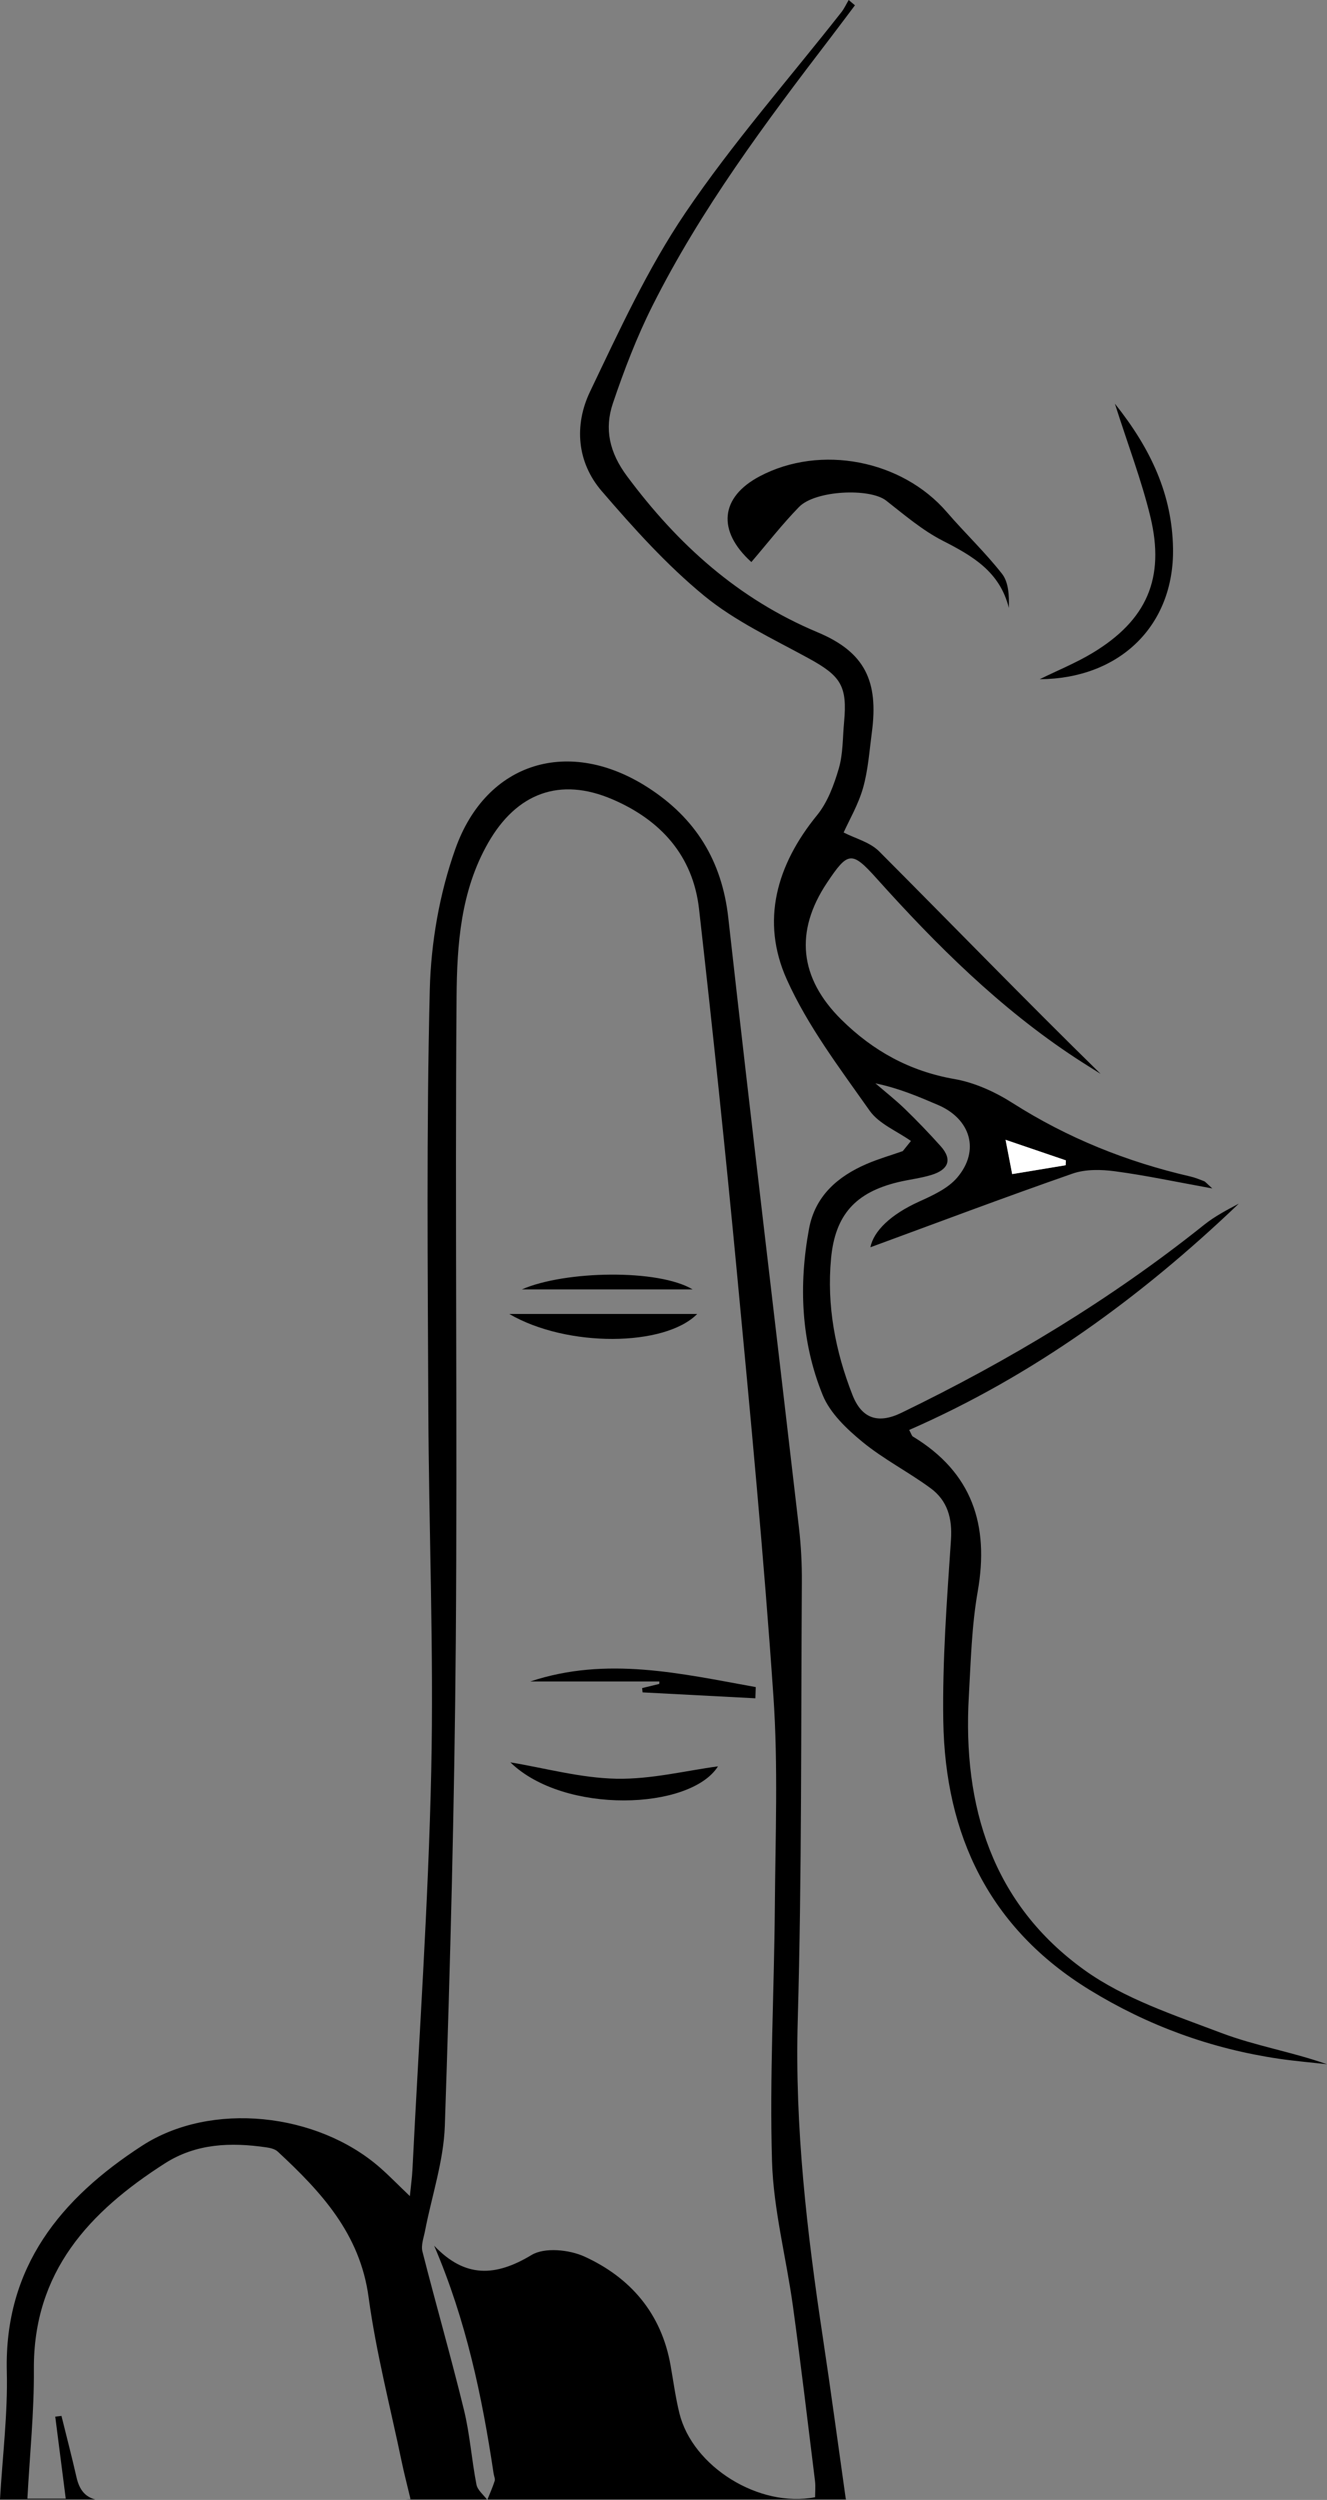 <?xml version="1.0" encoding="utf-8"?>
<!-- Generator: Adobe Illustrator 17.0.0, SVG Export Plug-In . SVG Version: 6.00 Build 0)  -->
<!DOCTYPE svg PUBLIC "-//W3C//DTD SVG 1.1//EN" "http://www.w3.org/Graphics/SVG/1.1/DTD/svg11.dtd">
<svg version="1.1" id="Layer_1" xmlns="http://www.w3.org/2000/svg" xmlns:xlink="http://www.w3.org/1999/xlink" x="0px" y="0px"
	 width="149.122px" height="280.758px" viewBox="0 0 149.122 280.758" enable-background="new 0 0 149.122 280.758"
	 xml:space="preserve">
<rect x="0" y="0" width="149.122" height="280.758" fill="#808080" stroke="none"/>
<path d="M102.169,160.594c0.243,0.445,0.287,0.661,0.415,0.738c6.661,4.033,8.601,9.929,7.287,17.401
	c-0.68,3.865-0.775,7.843-0.999,11.778c-0.705,12.36,2.633,23.293,12.976,30.728c4.507,3.24,10.111,5.072,15.394,7.075
	c3.817,1.447,7.928,2.122,11.881,3.516c-1.792-0.202-3.591-0.352-5.374-0.614c-7.628-1.12-14.732-3.704-21.304-7.737
	c-11.268-6.914-16.237-17.368-16.443-30.203c-0.108-6.773,0.406-13.564,0.862-20.332c0.165-2.448-0.395-4.419-2.298-5.815
	c-2.484-1.824-5.279-3.247-7.651-5.195c-1.763-1.448-3.637-3.224-4.465-5.26c-2.434-5.988-2.71-12.32-1.537-18.667
	c0.679-3.671,3.197-5.873,6.475-7.286c1.317-0.568,2.707-0.967,4.064-1.443c0.305-0.379,0.61-0.758,0.915-1.137
	c-1.575-1.116-3.594-1.918-4.642-3.405c-3.35-4.754-6.951-9.487-9.312-14.742c-2.943-6.55-1.154-12.856,3.404-18.44
	c1.189-1.457,1.906-3.411,2.445-5.252c0.481-1.644,0.428-3.446,0.59-5.18c0.382-4.091-0.357-5.201-3.983-7.187
	c-4.006-2.194-8.255-4.164-11.743-7.028c-4.213-3.46-7.928-7.595-11.502-11.745c-2.801-3.252-3.12-7.414-1.319-11.177
	c3.272-6.835,6.471-13.814,10.698-20.057C82.332,16.056,88.664,8.864,94.552,1.37C94.878,0.955,95.1,0.458,95.371,0
	c0.234,0.198,0.469,0.397,0.703,0.595c-0.899,1.193-1.791,2.392-2.699,3.579c-7.365,9.615-14.611,19.322-20.066,30.19
	c-1.758,3.502-3.173,7.202-4.432,10.918c-0.982,2.9-0.392,5.54,1.587,8.2c5.704,7.667,12.485,13.792,21.417,17.53
	c5.331,2.231,6.859,5.5,6.094,11.238c-0.278,2.089-0.417,4.226-0.989,6.237c-0.535,1.881-1.56,3.623-2.182,5.008
	c1.301,0.669,2.956,1.083,3.988,2.118c8.271,8.292,16.425,16.701,24.89,24.991c-0.931-0.59-1.87-1.167-2.791-1.771
	c-8.51-5.581-15.647-12.678-22.406-20.206c-2.769-3.084-3.205-2.999-5.545,0.504c-3.653,5.468-3.129,10.703,1.621,15.393
	c3.542,3.497,7.673,5.786,12.685,6.658c2.275,0.396,4.57,1.44,6.537,2.692c6.187,3.938,12.848,6.611,19.963,8.249
	c0.532,0.123,1.047,0.331,1.558,0.53c0.15,0.058,0.26,0.219,0.933,0.819c-4.042-0.732-7.464-1.464-10.922-1.927
	c-1.564-0.21-3.327-0.249-4.782,0.258c-7.742,2.697-15.415,5.592-22.724,8.276c0.37-1.817,2.256-3.671,5.46-5.125
	c1.534-0.697,3.238-1.464,4.289-2.693c2.598-3.037,1.522-6.608-2.174-8.178c-2.176-0.925-4.345-1.865-7.009-2.417
	c1.112,0.959,2.273,1.868,3.325,2.888c1.38,1.337,2.714,2.727,3.997,4.157c1.419,1.581,0.794,2.679-1.011,3.237
	c-1.22,0.377-2.511,0.515-3.758,0.815c-4.788,1.151-7.075,3.671-7.536,8.556c-0.5,5.303,0.474,10.424,2.406,15.348
	c1.035,2.639,2.856,3.281,5.491,2.005c12.083-5.851,23.53-12.731,34.038-21.128c1.18-0.943,2.546-1.654,3.888-2.37
	C128.241,145.659,116.132,154.491,102.169,160.594z M113.744,131.859c2.208-0.365,4.11-0.68,6.011-0.995
	c0.009-0.182,0.017-0.365,0.026-0.547c-2.143-0.73-4.286-1.461-6.782-2.311C113.274,129.431,113.478,130.482,113.744,131.859z"/>
<path d="M84.433,63.122c-3.887-3.512-3.497-7.293,0.95-9.636c6.838-3.604,15.976-1.824,21.018,4.027
	c2.023,2.348,4.289,4.494,6.198,6.927c0.745,0.949,0.811,2.431,0.77,3.831c-1.018-4.075-4.077-5.83-7.42-7.539
	c-2.296-1.173-4.322-2.911-6.374-4.516c-1.817-1.421-7.949-1.168-9.788,0.723C87.889,58.891,86.208,61.053,84.433,63.122z"/>
<path d="M125.285,45.335c4.074,5.102,6.431,10.23,6.534,16.246c0.148,8.634-5.945,14.647-14.984,14.7
	c2.033-0.998,4.065-1.822,5.921-2.938c6.105-3.672,8.196-8.39,6.51-15.336C128.282,53.948,126.776,50.015,125.285,45.335z"/>
<path fill="#FFFFFF" d="M113.744,131.859c-0.266-1.377-0.47-2.428-0.745-3.853c2.495,0.851,4.638,1.581,6.782,2.311
	c-0.009,0.182-0.017,0.365-0.026,0.547C117.854,131.179,115.952,131.493,113.744,131.859z"/>
<path d="M57.353,197.925c3.88,0.641,7.889,1.76,11.918,1.838c3.919,0.075,7.859-0.917,11.413-1.39
	C77.574,203.297,63.398,203.802,57.353,197.925z"/>
<path d="M72.16,189.584c0.643-0.156,1.286-0.313,1.93-0.469c0.003-0.091,0.006-0.182,0.009-0.273c-4.837,0-9.674,0-14.51,0
	c8.601-2.859,16.958-0.879,25.339,0.63c-0.014,0.42-0.028,0.839-0.042,1.259c-4.225-0.222-8.45-0.443-12.676-0.665
	C72.193,189.905,72.176,189.744,72.16,189.584z"/>
<path d="M57.231,147.569c7.025,0,14.285,0,21.116,0C74.708,151.249,63.733,151.359,57.231,147.569z"/>
<path d="M77.832,144.807c-6.781,0-12.878,0-19.187,0C63.526,142.688,73.977,142.504,77.832,144.807z"/>
<path fill="none" d="M57.353,197.925c6.045,5.877,20.221,5.372,23.331,0.447c-3.554,0.473-7.494,1.466-11.413,1.39
	C65.242,199.685,61.233,198.565,57.353,197.925z"/>
<path fill="none" d="M78.347,147.569c-6.831,0-14.091,0-21.116,0C63.733,151.359,74.708,151.249,78.347,147.569z"/>
<path fill="none" d="M59.588,188.841c4.837,0,9.674,0,14.51,0c-0.003,0.091-0.006,0.182-0.009,0.273
	c-0.643,0.156-1.286,0.313-1.93,0.469c0.016,0.161,0.033,0.321,0.049,0.482c4.225,0.222,8.45,0.443,12.676,0.665
	c0.014-0.42,0.028-0.839,0.042-1.259C76.545,187.962,68.188,185.982,59.588,188.841z"/>
<path fill="none" d="M58.645,144.807c6.309,0,12.406,0,19.187,0C73.977,142.504,63.526,142.688,58.645,144.807z"/>
<path d="M8.599,278.221c-0.525-2.308-1.125-4.6-1.692-6.899c-0.233,0.027-0.465,0.055-0.698,0.082
	c0.386,3.015,0.772,6.03,1.18,9.217c-1.157,0-2.549,0-4.311,0c0.262-4.898,0.763-9.712,0.729-14.523
	c-0.077-10.963,6.242-17.715,14.724-23.137c3.52-2.25,7.425-2.38,11.412-1.796c0.44,0.064,0.959,0.186,1.266,0.471
	c4.871,4.517,9.244,9.212,10.209,16.337c0.845,6.237,2.45,12.372,3.734,18.549c0.258,1.244,0.582,2.474,0.983,4.161
	c-0.195,0.01-0.379,0.019-0.557,0.029h9.147c-0.422-0.553-1.063-1.064-1.183-1.676c-0.543-2.785-0.736-5.648-1.407-8.397
	c-1.453-5.948-3.151-11.836-4.662-17.77c-0.18-0.708,0.142-1.56,0.291-2.334c0.762-3.936,2.092-7.849,2.225-11.804
	c0.609-18.139,1.09-36.287,1.232-54.434c0.188-24.106-0.101-48.217,0.086-72.323c0.046-5.902,0.459-11.917,3.553-17.322
	c3.193-5.579,8.044-7.416,13.949-4.887c5.428,2.325,9.067,6.324,9.746,12.32c1.547,13.659,2.98,27.333,4.275,41.018
	c1.494,15.786,2.998,31.576,4.083,47.393c0.538,7.844,0.222,15.753,0.161,23.631c-0.074,9.534-0.6,19.077-0.318,28.598
	c0.161,5.443,1.604,10.841,2.35,16.275c0.897,6.538,1.673,13.092,2.482,19.641c0.075,0.607,0.01,1.231,0.01,1.815
	c-6.298,1.221-13.772-3.431-15.249-9.43c-0.438-1.776-0.678-3.602-0.998-5.406c-1.03-5.804-4.495-9.828-9.67-12.193
	c-1.706-0.779-4.488-1.056-5.942-0.179c-4.048,2.444-7.479,2.613-10.952-1.044c3.586,8.362,5.389,16.92,6.686,25.611
	c0.041,0.272,0.191,0.575,0.117,0.808c-0.227,0.71-0.533,1.395-0.811,2.089h40.268l0.044-0.044
	c-0.015-0.001-0.029-0.002-0.044-0.003c-0.881-6.221-1.683-12.212-2.585-18.188c-1.781-11.787-3.152-23.566-2.815-35.559
	c0.462-16.406,0.358-32.829,0.461-49.245c0.013-2.012-0.087-4.037-0.318-6.035c-2.644-22.855-5.394-45.698-7.948-68.564
	c-0.718-6.426-3.683-11.189-9.03-14.632c-8.793-5.66-18.135-2.962-21.642,6.899c-1.778,4.999-2.743,10.516-2.873,15.829
	c-0.383,15.669-0.227,31.354-0.163,47.032c0.055,13.568,0.621,27.144,0.326,40.702c-0.325,14.938-1.371,29.861-2.112,44.789
	c-0.042,0.843-0.162,1.682-0.288,2.947c-1.39-1.331-2.336-2.307-3.356-3.2c-7.061-6.181-18.98-7.483-26.733-2.463
	c-9.122,5.907-15.498,13.609-15.206,25.371c0.117,4.73-0.483,9.479-0.765,14.363h10.706C9.585,280.404,8.924,279.652,8.599,278.221z
	"/>
<path fill="#FFFFFF" d="M54.76,280.758c0.006-0.015,0.012-0.03,0.018-0.045h-0.054C54.736,280.728,54.749,280.743,54.76,280.758z"/>
</svg>
